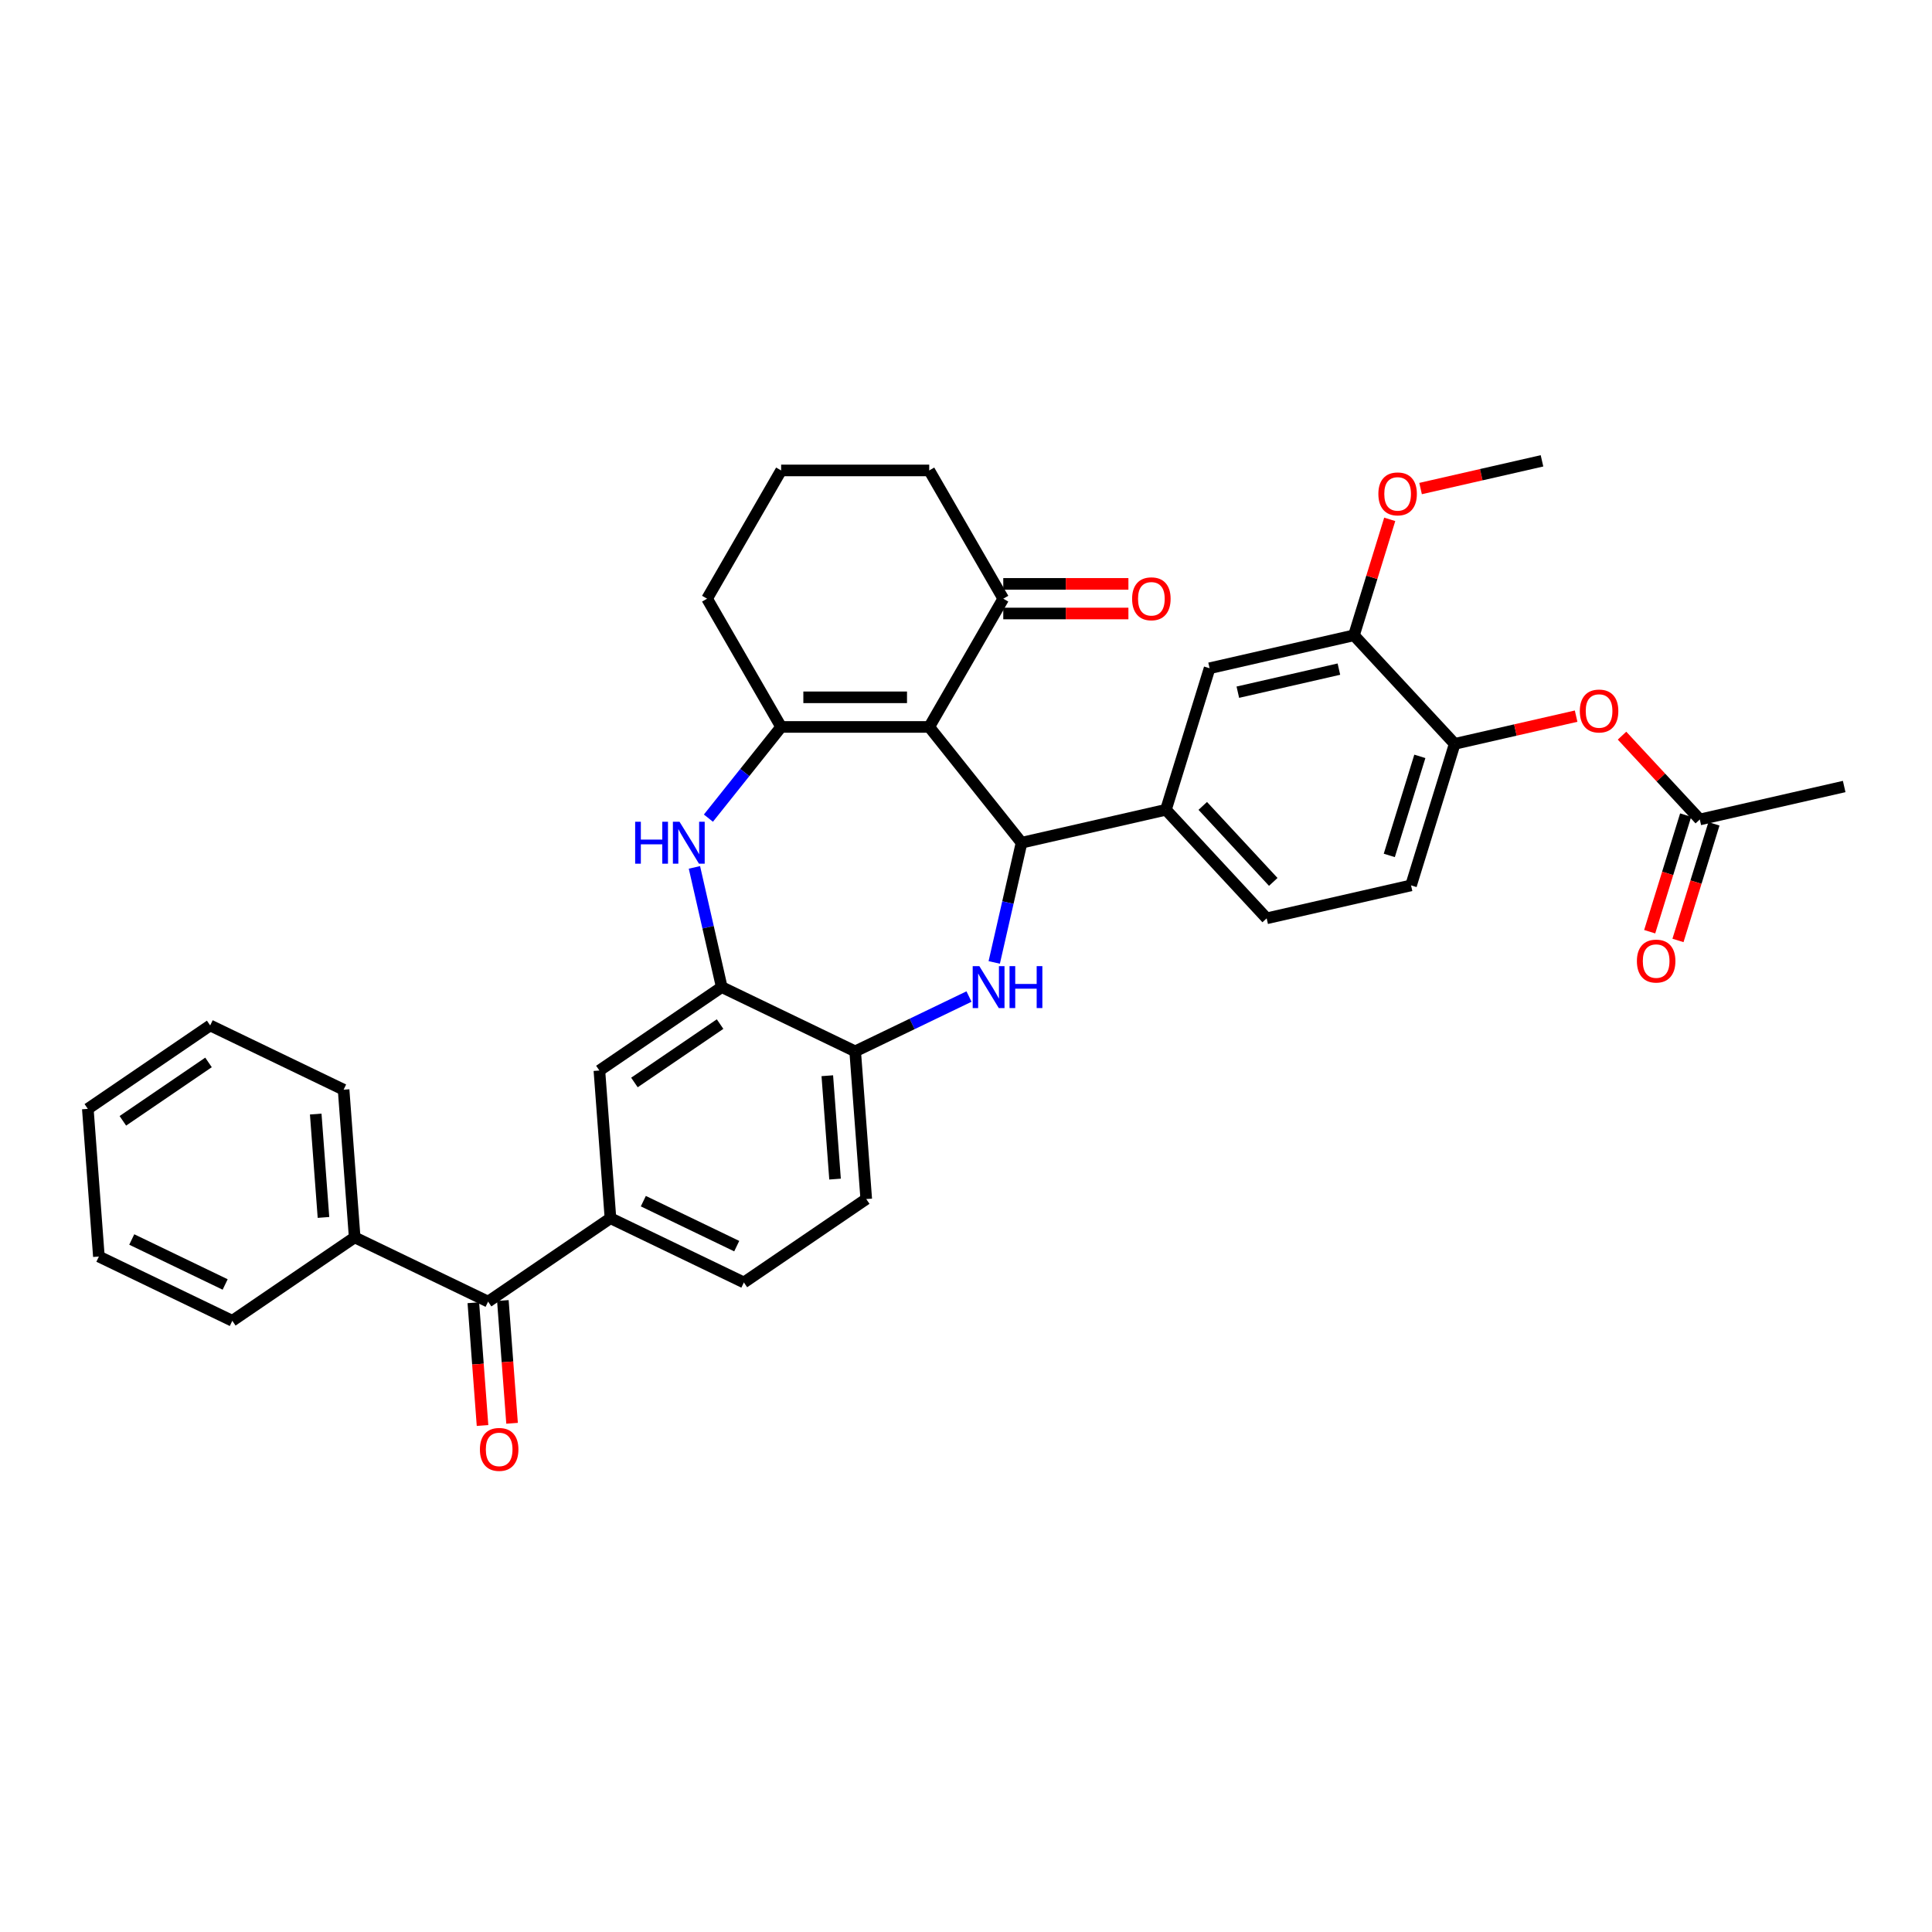 <?xml version='1.0' encoding='iso-8859-1'?>
<svg version='1.1' baseProfile='full'
              xmlns='http://www.w3.org/2000/svg'
                      xmlns:rdkit='http://www.rdkit.org/xml'
                      xmlns:xlink='http://www.w3.org/1999/xlink'
                  xml:space='preserve'
width='1000px' height='1000px' viewBox='0 0 1000 1000'>
<!-- END OF HEADER -->
<rect style='opacity:1.0;fill:#FFFFFF;stroke:none' width='1000' height='1000' x='0' y='0'> </rect>
<path class='bond-0' d='M 480.964,376.263 L 528.756,436.192' style='fill:none;fill-rule:evenodd;stroke:#000000;stroke-width:6px;stroke-linecap:butt;stroke-linejoin:miter;stroke-opacity:1' />
<path class='bond-1' d='M 480.964,376.263 L 404.312,376.263' style='fill:none;fill-rule:evenodd;stroke:#000000;stroke-width:6px;stroke-linecap:butt;stroke-linejoin:miter;stroke-opacity:1' />
<path class='bond-1' d='M 469.466,360.932 L 415.81,360.932' style='fill:none;fill-rule:evenodd;stroke:#000000;stroke-width:6px;stroke-linecap:butt;stroke-linejoin:miter;stroke-opacity:1' />
<path class='bond-9' d='M 480.964,376.263 L 519.29,309.88' style='fill:none;fill-rule:evenodd;stroke:#000000;stroke-width:6px;stroke-linecap:butt;stroke-linejoin:miter;stroke-opacity:1' />
<path class='bond-2' d='M 528.756,436.192 L 521.685,467.172' style='fill:none;fill-rule:evenodd;stroke:#000000;stroke-width:6px;stroke-linecap:butt;stroke-linejoin:miter;stroke-opacity:1' />
<path class='bond-2' d='M 521.685,467.172 L 514.614,498.152' style='fill:none;fill-rule:evenodd;stroke:#0000FF;stroke-width:6px;stroke-linecap:butt;stroke-linejoin:miter;stroke-opacity:1' />
<path class='bond-5' d='M 528.756,436.192 L 603.487,419.135' style='fill:none;fill-rule:evenodd;stroke:#000000;stroke-width:6px;stroke-linecap:butt;stroke-linejoin:miter;stroke-opacity:1' />
<path class='bond-3' d='M 404.312,376.263 L 385.49,399.864' style='fill:none;fill-rule:evenodd;stroke:#000000;stroke-width:6px;stroke-linecap:butt;stroke-linejoin:miter;stroke-opacity:1' />
<path class='bond-3' d='M 385.49,399.864 L 366.669,423.466' style='fill:none;fill-rule:evenodd;stroke:#0000FF;stroke-width:6px;stroke-linecap:butt;stroke-linejoin:miter;stroke-opacity:1' />
<path class='bond-24' d='M 404.312,376.263 L 365.986,309.88' style='fill:none;fill-rule:evenodd;stroke:#000000;stroke-width:6px;stroke-linecap:butt;stroke-linejoin:miter;stroke-opacity:1' />
<path class='bond-6' d='M 501.551,515.81 L 472.094,529.995' style='fill:none;fill-rule:evenodd;stroke:#0000FF;stroke-width:6px;stroke-linecap:butt;stroke-linejoin:miter;stroke-opacity:1' />
<path class='bond-6' d='M 472.094,529.995 L 442.638,544.181' style='fill:none;fill-rule:evenodd;stroke:#000000;stroke-width:6px;stroke-linecap:butt;stroke-linejoin:miter;stroke-opacity:1' />
<path class='bond-4' d='M 359.435,448.962 L 366.506,479.942' style='fill:none;fill-rule:evenodd;stroke:#0000FF;stroke-width:6px;stroke-linecap:butt;stroke-linejoin:miter;stroke-opacity:1' />
<path class='bond-4' d='M 366.506,479.942 L 373.577,510.923' style='fill:none;fill-rule:evenodd;stroke:#000000;stroke-width:6px;stroke-linecap:butt;stroke-linejoin:miter;stroke-opacity:1' />
<path class='bond-10' d='M 373.577,510.923 L 310.244,554.102' style='fill:none;fill-rule:evenodd;stroke:#000000;stroke-width:6px;stroke-linecap:butt;stroke-linejoin:miter;stroke-opacity:1' />
<path class='bond-10' d='M 372.713,530.066 L 328.379,560.292' style='fill:none;fill-rule:evenodd;stroke:#000000;stroke-width:6px;stroke-linecap:butt;stroke-linejoin:miter;stroke-opacity:1' />
<path class='bond-36' d='M 373.577,510.923 L 442.638,544.181' style='fill:none;fill-rule:evenodd;stroke:#000000;stroke-width:6px;stroke-linecap:butt;stroke-linejoin:miter;stroke-opacity:1' />
<path class='bond-12' d='M 603.487,419.135 L 626.08,345.888' style='fill:none;fill-rule:evenodd;stroke:#000000;stroke-width:6px;stroke-linecap:butt;stroke-linejoin:miter;stroke-opacity:1' />
<path class='bond-16' d='M 603.487,419.135 L 655.623,475.325' style='fill:none;fill-rule:evenodd;stroke:#000000;stroke-width:6px;stroke-linecap:butt;stroke-linejoin:miter;stroke-opacity:1' />
<path class='bond-16' d='M 622.545,417.136 L 659.041,456.47' style='fill:none;fill-rule:evenodd;stroke:#000000;stroke-width:6px;stroke-linecap:butt;stroke-linejoin:miter;stroke-opacity:1' />
<path class='bond-19' d='M 442.638,544.181 L 448.366,620.619' style='fill:none;fill-rule:evenodd;stroke:#000000;stroke-width:6px;stroke-linecap:butt;stroke-linejoin:miter;stroke-opacity:1' />
<path class='bond-19' d='M 428.21,556.792 L 432.219,610.299' style='fill:none;fill-rule:evenodd;stroke:#000000;stroke-width:6px;stroke-linecap:butt;stroke-linejoin:miter;stroke-opacity:1' />
<path class='bond-7' d='M 315.972,630.54 L 310.244,554.102' style='fill:none;fill-rule:evenodd;stroke:#000000;stroke-width:6px;stroke-linecap:butt;stroke-linejoin:miter;stroke-opacity:1' />
<path class='bond-8' d='M 315.972,630.54 L 252.639,673.72' style='fill:none;fill-rule:evenodd;stroke:#000000;stroke-width:6px;stroke-linecap:butt;stroke-linejoin:miter;stroke-opacity:1' />
<path class='bond-38' d='M 315.972,630.54 L 385.033,663.799' style='fill:none;fill-rule:evenodd;stroke:#000000;stroke-width:6px;stroke-linecap:butt;stroke-linejoin:miter;stroke-opacity:1' />
<path class='bond-38' d='M 332.983,621.717 L 381.326,644.998' style='fill:none;fill-rule:evenodd;stroke:#000000;stroke-width:6px;stroke-linecap:butt;stroke-linejoin:miter;stroke-opacity:1' />
<path class='bond-18' d='M 244.995,674.293 L 247.376,706.065' style='fill:none;fill-rule:evenodd;stroke:#000000;stroke-width:6px;stroke-linecap:butt;stroke-linejoin:miter;stroke-opacity:1' />
<path class='bond-18' d='M 247.376,706.065 L 249.757,737.838' style='fill:none;fill-rule:evenodd;stroke:#FF0000;stroke-width:6px;stroke-linecap:butt;stroke-linejoin:miter;stroke-opacity:1' />
<path class='bond-18' d='M 260.282,673.147 L 262.663,704.92' style='fill:none;fill-rule:evenodd;stroke:#000000;stroke-width:6px;stroke-linecap:butt;stroke-linejoin:miter;stroke-opacity:1' />
<path class='bond-18' d='M 262.663,704.92 L 265.044,736.692' style='fill:none;fill-rule:evenodd;stroke:#FF0000;stroke-width:6px;stroke-linecap:butt;stroke-linejoin:miter;stroke-opacity:1' />
<path class='bond-22' d='M 252.639,673.72 L 183.577,640.462' style='fill:none;fill-rule:evenodd;stroke:#000000;stroke-width:6px;stroke-linecap:butt;stroke-linejoin:miter;stroke-opacity:1' />
<path class='bond-21' d='M 519.29,317.545 L 551.676,317.545' style='fill:none;fill-rule:evenodd;stroke:#000000;stroke-width:6px;stroke-linecap:butt;stroke-linejoin:miter;stroke-opacity:1' />
<path class='bond-21' d='M 551.676,317.545 L 584.062,317.545' style='fill:none;fill-rule:evenodd;stroke:#FF0000;stroke-width:6px;stroke-linecap:butt;stroke-linejoin:miter;stroke-opacity:1' />
<path class='bond-21' d='M 519.29,302.215 L 551.676,302.215' style='fill:none;fill-rule:evenodd;stroke:#000000;stroke-width:6px;stroke-linecap:butt;stroke-linejoin:miter;stroke-opacity:1' />
<path class='bond-21' d='M 551.676,302.215 L 584.062,302.215' style='fill:none;fill-rule:evenodd;stroke:#FF0000;stroke-width:6px;stroke-linecap:butt;stroke-linejoin:miter;stroke-opacity:1' />
<path class='bond-26' d='M 519.29,309.88 L 480.964,243.497' style='fill:none;fill-rule:evenodd;stroke:#000000;stroke-width:6px;stroke-linecap:butt;stroke-linejoin:miter;stroke-opacity:1' />
<path class='bond-11' d='M 752.948,385.022 L 730.354,458.269' style='fill:none;fill-rule:evenodd;stroke:#000000;stroke-width:6px;stroke-linecap:butt;stroke-linejoin:miter;stroke-opacity:1' />
<path class='bond-11' d='M 734.909,391.49 L 719.094,442.763' style='fill:none;fill-rule:evenodd;stroke:#000000;stroke-width:6px;stroke-linecap:butt;stroke-linejoin:miter;stroke-opacity:1' />
<path class='bond-14' d='M 752.948,385.022 L 784.372,377.849' style='fill:none;fill-rule:evenodd;stroke:#000000;stroke-width:6px;stroke-linecap:butt;stroke-linejoin:miter;stroke-opacity:1' />
<path class='bond-14' d='M 784.372,377.849 L 815.797,370.677' style='fill:none;fill-rule:evenodd;stroke:#FF0000;stroke-width:6px;stroke-linecap:butt;stroke-linejoin:miter;stroke-opacity:1' />
<path class='bond-37' d='M 752.948,385.022 L 700.811,328.832' style='fill:none;fill-rule:evenodd;stroke:#000000;stroke-width:6px;stroke-linecap:butt;stroke-linejoin:miter;stroke-opacity:1' />
<path class='bond-13' d='M 626.08,345.888 L 700.811,328.832' style='fill:none;fill-rule:evenodd;stroke:#000000;stroke-width:6px;stroke-linecap:butt;stroke-linejoin:miter;stroke-opacity:1' />
<path class='bond-13' d='M 640.701,358.276 L 693.013,346.336' style='fill:none;fill-rule:evenodd;stroke:#000000;stroke-width:6px;stroke-linecap:butt;stroke-linejoin:miter;stroke-opacity:1' />
<path class='bond-25' d='M 700.811,328.832 L 710.067,298.823' style='fill:none;fill-rule:evenodd;stroke:#000000;stroke-width:6px;stroke-linecap:butt;stroke-linejoin:miter;stroke-opacity:1' />
<path class='bond-25' d='M 710.067,298.823 L 719.324,268.815' style='fill:none;fill-rule:evenodd;stroke:#FF0000;stroke-width:6px;stroke-linecap:butt;stroke-linejoin:miter;stroke-opacity:1' />
<path class='bond-15' d='M 839.559,380.77 L 859.687,402.462' style='fill:none;fill-rule:evenodd;stroke:#FF0000;stroke-width:6px;stroke-linecap:butt;stroke-linejoin:miter;stroke-opacity:1' />
<path class='bond-15' d='M 859.687,402.462 L 879.815,424.155' style='fill:none;fill-rule:evenodd;stroke:#000000;stroke-width:6px;stroke-linecap:butt;stroke-linejoin:miter;stroke-opacity:1' />
<path class='bond-23' d='M 872.49,421.896 L 863.182,452.073' style='fill:none;fill-rule:evenodd;stroke:#000000;stroke-width:6px;stroke-linecap:butt;stroke-linejoin:miter;stroke-opacity:1' />
<path class='bond-23' d='M 863.182,452.073 L 853.874,482.25' style='fill:none;fill-rule:evenodd;stroke:#FF0000;stroke-width:6px;stroke-linecap:butt;stroke-linejoin:miter;stroke-opacity:1' />
<path class='bond-23' d='M 887.14,426.415 L 877.831,456.592' style='fill:none;fill-rule:evenodd;stroke:#000000;stroke-width:6px;stroke-linecap:butt;stroke-linejoin:miter;stroke-opacity:1' />
<path class='bond-23' d='M 877.831,456.592 L 868.523,486.768' style='fill:none;fill-rule:evenodd;stroke:#FF0000;stroke-width:6px;stroke-linecap:butt;stroke-linejoin:miter;stroke-opacity:1' />
<path class='bond-28' d='M 879.815,424.155 L 954.545,407.098' style='fill:none;fill-rule:evenodd;stroke:#000000;stroke-width:6px;stroke-linecap:butt;stroke-linejoin:miter;stroke-opacity:1' />
<path class='bond-20' d='M 655.623,475.325 L 730.354,458.269' style='fill:none;fill-rule:evenodd;stroke:#000000;stroke-width:6px;stroke-linecap:butt;stroke-linejoin:miter;stroke-opacity:1' />
<path class='bond-17' d='M 385.033,663.799 L 448.366,620.619' style='fill:none;fill-rule:evenodd;stroke:#000000;stroke-width:6px;stroke-linecap:butt;stroke-linejoin:miter;stroke-opacity:1' />
<path class='bond-29' d='M 183.577,640.462 L 177.849,564.024' style='fill:none;fill-rule:evenodd;stroke:#000000;stroke-width:6px;stroke-linecap:butt;stroke-linejoin:miter;stroke-opacity:1' />
<path class='bond-29' d='M 167.43,630.142 L 163.421,576.635' style='fill:none;fill-rule:evenodd;stroke:#000000;stroke-width:6px;stroke-linecap:butt;stroke-linejoin:miter;stroke-opacity:1' />
<path class='bond-30' d='M 183.577,640.462 L 120.244,683.642' style='fill:none;fill-rule:evenodd;stroke:#000000;stroke-width:6px;stroke-linecap:butt;stroke-linejoin:miter;stroke-opacity:1' />
<path class='bond-35' d='M 365.986,309.88 L 404.312,243.497' style='fill:none;fill-rule:evenodd;stroke:#000000;stroke-width:6px;stroke-linecap:butt;stroke-linejoin:miter;stroke-opacity:1' />
<path class='bond-31' d='M 735.286,252.873 L 766.71,245.7' style='fill:none;fill-rule:evenodd;stroke:#FF0000;stroke-width:6px;stroke-linecap:butt;stroke-linejoin:miter;stroke-opacity:1' />
<path class='bond-31' d='M 766.71,245.7 L 798.135,238.528' style='fill:none;fill-rule:evenodd;stroke:#000000;stroke-width:6px;stroke-linecap:butt;stroke-linejoin:miter;stroke-opacity:1' />
<path class='bond-27' d='M 480.964,243.497 L 404.312,243.497' style='fill:none;fill-rule:evenodd;stroke:#000000;stroke-width:6px;stroke-linecap:butt;stroke-linejoin:miter;stroke-opacity:1' />
<path class='bond-32' d='M 177.849,564.024 L 108.788,530.766' style='fill:none;fill-rule:evenodd;stroke:#000000;stroke-width:6px;stroke-linecap:butt;stroke-linejoin:miter;stroke-opacity:1' />
<path class='bond-33' d='M 120.244,683.642 L 51.183,650.384' style='fill:none;fill-rule:evenodd;stroke:#000000;stroke-width:6px;stroke-linecap:butt;stroke-linejoin:miter;stroke-opacity:1' />
<path class='bond-33' d='M 116.537,664.841 L 68.194,641.56' style='fill:none;fill-rule:evenodd;stroke:#000000;stroke-width:6px;stroke-linecap:butt;stroke-linejoin:miter;stroke-opacity:1' />
<path class='bond-39' d='M 108.788,530.766 L 45.455,573.946' style='fill:none;fill-rule:evenodd;stroke:#000000;stroke-width:6px;stroke-linecap:butt;stroke-linejoin:miter;stroke-opacity:1' />
<path class='bond-39' d='M 107.924,549.909 L 63.59,580.135' style='fill:none;fill-rule:evenodd;stroke:#000000;stroke-width:6px;stroke-linecap:butt;stroke-linejoin:miter;stroke-opacity:1' />
<path class='bond-34' d='M 51.183,650.384 L 45.455,573.946' style='fill:none;fill-rule:evenodd;stroke:#000000;stroke-width:6px;stroke-linecap:butt;stroke-linejoin:miter;stroke-opacity:1' />
<path  class='atom-3' d='M 506.901 500.069
L 514.014 511.566
Q 514.719 512.701, 515.854 514.755
Q 516.988 516.809, 517.05 516.932
L 517.05 500.069
L 519.932 500.069
L 519.932 521.776
L 516.958 521.776
L 509.323 509.206
Q 508.434 507.734, 507.484 506.047
Q 506.564 504.361, 506.288 503.84
L 506.288 521.776
L 503.467 521.776
L 503.467 500.069
L 506.901 500.069
' fill='#0000FF'/>
<path  class='atom-3' d='M 522.538 500.069
L 525.481 500.069
L 525.481 509.297
L 536.581 509.297
L 536.581 500.069
L 539.524 500.069
L 539.524 521.776
L 536.581 521.776
L 536.581 511.75
L 525.481 511.75
L 525.481 521.776
L 522.538 521.776
L 522.538 500.069
' fill='#0000FF'/>
<path  class='atom-4' d='M 328.756 425.338
L 331.7 425.338
L 331.7 434.567
L 342.799 434.567
L 342.799 425.338
L 345.743 425.338
L 345.743 447.046
L 342.799 447.046
L 342.799 437.02
L 331.7 437.02
L 331.7 447.046
L 328.756 447.046
L 328.756 425.338
' fill='#0000FF'/>
<path  class='atom-4' d='M 351.721 425.338
L 358.835 436.836
Q 359.54 437.97, 360.674 440.025
Q 361.809 442.079, 361.87 442.202
L 361.87 425.338
L 364.752 425.338
L 364.752 447.046
L 361.778 447.046
L 354.144 434.475
Q 353.255 433.003, 352.304 431.317
Q 351.384 429.631, 351.108 429.109
L 351.108 447.046
L 348.287 447.046
L 348.287 425.338
L 351.721 425.338
' fill='#0000FF'/>
<path  class='atom-15' d='M 817.713 368.026
Q 817.713 362.814, 820.289 359.901
Q 822.864 356.988, 827.678 356.988
Q 832.492 356.988, 835.067 359.901
Q 837.643 362.814, 837.643 368.026
Q 837.643 373.3, 835.037 376.305
Q 832.431 379.279, 827.678 379.279
Q 822.895 379.279, 820.289 376.305
Q 817.713 373.331, 817.713 368.026
M 827.678 376.826
Q 830.99 376.826, 832.768 374.618
Q 834.577 372.38, 834.577 368.026
Q 834.577 363.764, 832.768 361.618
Q 830.99 359.441, 827.678 359.441
Q 824.367 359.441, 822.558 361.588
Q 820.779 363.734, 820.779 368.026
Q 820.779 372.411, 822.558 374.618
Q 824.367 376.826, 827.678 376.826
' fill='#FF0000'/>
<path  class='atom-19' d='M 248.402 750.219
Q 248.402 745.007, 250.978 742.094
Q 253.553 739.181, 258.367 739.181
Q 263.181 739.181, 265.756 742.094
Q 268.332 745.007, 268.332 750.219
Q 268.332 755.493, 265.725 758.498
Q 263.119 761.472, 258.367 761.472
Q 253.584 761.472, 250.978 758.498
Q 248.402 755.524, 248.402 750.219
M 258.367 759.019
Q 261.678 759.019, 263.457 756.812
Q 265.266 754.573, 265.266 750.219
Q 265.266 745.958, 263.457 743.811
Q 261.678 741.634, 258.367 741.634
Q 255.055 741.634, 253.246 743.781
Q 251.468 745.927, 251.468 750.219
Q 251.468 754.604, 253.246 756.812
Q 255.055 759.019, 258.367 759.019
' fill='#FF0000'/>
<path  class='atom-22' d='M 585.978 309.941
Q 585.978 304.729, 588.553 301.816
Q 591.129 298.903, 595.943 298.903
Q 600.756 298.903, 603.332 301.816
Q 605.907 304.729, 605.907 309.941
Q 605.907 315.215, 603.301 318.22
Q 600.695 321.194, 595.943 321.194
Q 591.16 321.194, 588.553 318.22
Q 585.978 315.246, 585.978 309.941
M 595.943 318.741
Q 599.254 318.741, 601.032 316.533
Q 602.841 314.295, 602.841 309.941
Q 602.841 305.679, 601.032 303.533
Q 599.254 301.356, 595.943 301.356
Q 592.631 301.356, 590.822 303.502
Q 589.044 305.649, 589.044 309.941
Q 589.044 314.326, 590.822 316.533
Q 592.631 318.741, 595.943 318.741
' fill='#FF0000'/>
<path  class='atom-24' d='M 847.256 497.463
Q 847.256 492.251, 849.832 489.338
Q 852.408 486.425, 857.221 486.425
Q 862.035 486.425, 864.611 489.338
Q 867.186 492.251, 867.186 497.463
Q 867.186 502.737, 864.58 505.742
Q 861.974 508.716, 857.221 508.716
Q 852.438 508.716, 849.832 505.742
Q 847.256 502.768, 847.256 497.463
M 857.221 506.263
Q 860.533 506.263, 862.311 504.055
Q 864.12 501.817, 864.12 497.463
Q 864.12 493.202, 862.311 491.055
Q 860.533 488.878, 857.221 488.878
Q 853.91 488.878, 852.101 491.025
Q 850.323 493.171, 850.323 497.463
Q 850.323 501.848, 852.101 504.055
Q 853.91 506.263, 857.221 506.263
' fill='#FF0000'/>
<path  class='atom-26' d='M 713.44 255.646
Q 713.44 250.434, 716.015 247.521
Q 718.591 244.608, 723.404 244.608
Q 728.218 244.608, 730.794 247.521
Q 733.369 250.434, 733.369 255.646
Q 733.369 260.92, 730.763 263.925
Q 728.157 266.899, 723.404 266.899
Q 718.621 266.899, 716.015 263.925
Q 713.44 260.95, 713.44 255.646
M 723.404 264.446
Q 726.716 264.446, 728.494 262.238
Q 730.303 260, 730.303 255.646
Q 730.303 251.384, 728.494 249.238
Q 726.716 247.061, 723.404 247.061
Q 720.093 247.061, 718.284 249.207
Q 716.506 251.354, 716.506 255.646
Q 716.506 260.031, 718.284 262.238
Q 720.093 264.446, 723.404 264.446
' fill='#FF0000'/>
</svg>
